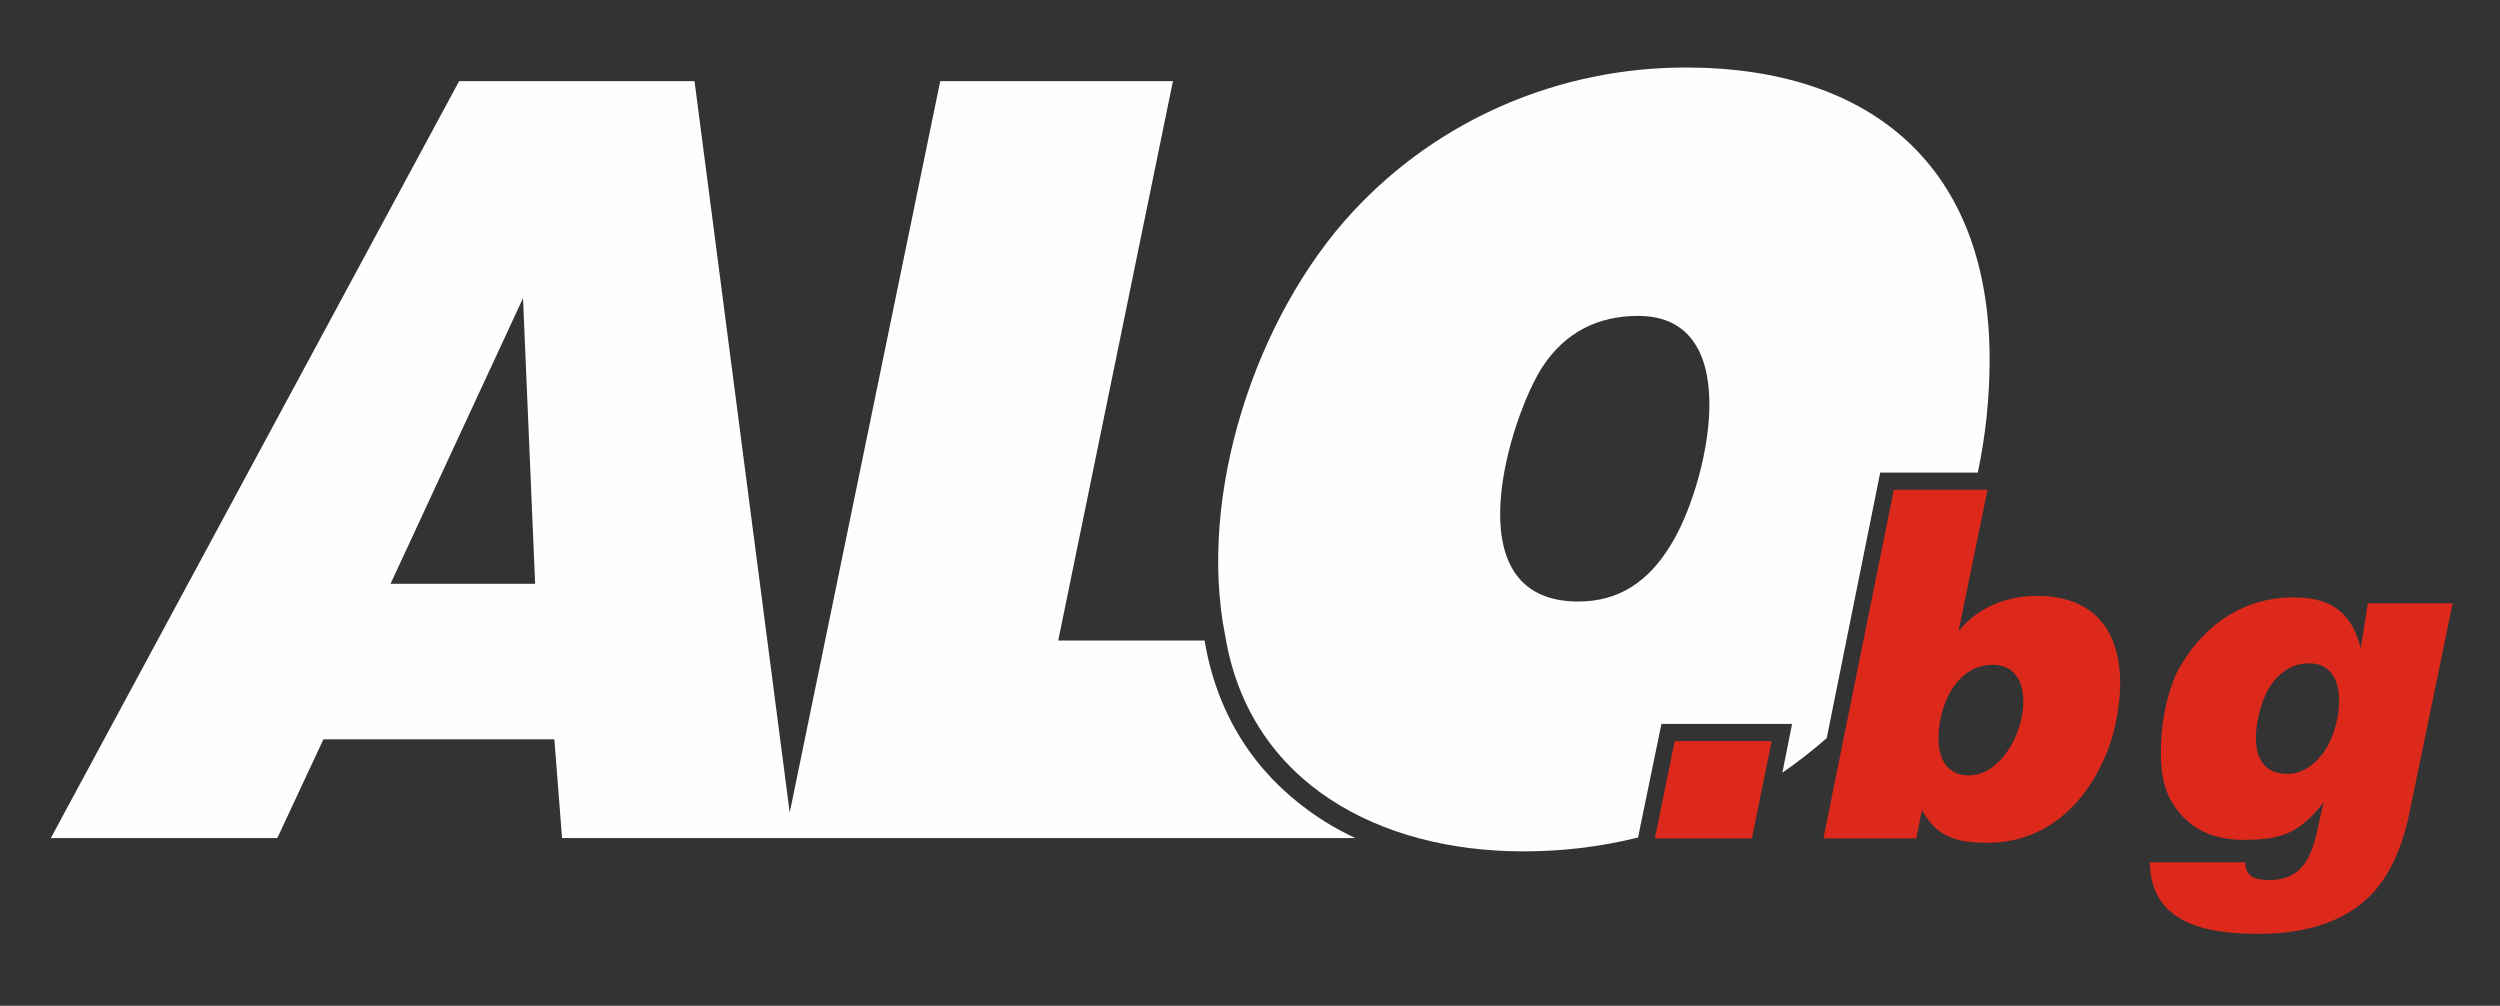 <?xml version="1.0" encoding="utf-8"?>
<!-- Generator: Adobe Illustrator 16.0.3, SVG Export Plug-In . SVG Version: 6.00 Build 0)  -->
<!DOCTYPE svg PUBLIC "-//W3C//DTD SVG 1.1//EN" "http://www.w3.org/Graphics/SVG/1.1/DTD/svg11.dtd">
<svg version="1.1" id="Layer_1" xmlns="http://www.w3.org/2000/svg" xmlns:xlink="http://www.w3.org/1999/xlink" x="0px" y="0px"
	 width="239.667px" height="96.415px" viewBox="0 0 239.667 96.415" enable-background="new 0 0 239.667 96.415"
	 xml:space="preserve">
<rect x="0" y="0" width="239.667" height="96.415" fill="#333333" stroke="none"/>
<g>
	<path fill-rule="evenodd" clip-rule="evenodd" fill="#FEFEFE" d="M37.441,55.965h13.861l-1.162-27.383L37.441,55.965z
		 M4.871,80.344l39.146-72.568h22.564l9.127,70.128L90.137,7.776h22.309l-10.998,53.632h14.031
		c1.219,7.229,4.877,12.613,9.978,16.299c1.389,1.02,2.891,1.898,4.479,2.637H53.882l-0.737-9.469H31.006
		l-4.422,9.469H4.871z"/>
	<path fill-rule="evenodd" clip-rule="evenodd" fill="#FEFEFE" d="M157.035,30.283c-3.856,0-7.002,1.588-9.156,4.876
		c-2.92,4.422-8.957,22.507,3.43,22.507c3.856,0,6.719-1.871,8.873-5.443
		C163.583,46.81,167.664,30.283,157.035,30.283L157.035,30.283z M117.463,60.983
		c-2.693-13.437,2.835-30.586,12.275-40.734c8.219-8.844,19.756-13.776,31.861-13.776
		c17.887,0,29.139,9.581,29.139,27.977c0,3.742-0.397,7.37-1.133,10.857h-9.355l-5.129,25.455
		c-1.361,1.191-2.779,2.297-4.252,3.316l0.934-4.678h-12.527l-2.184,10.602l-0.057,0.285
		c-3.486,0.877-7.172,1.332-10.998,1.332C132.316,81.62,119.816,75.127,117.463,60.983L117.463,60.983z"/>
	<path fill-rule="evenodd" clip-rule="evenodd" fill="#DC291B" d="M221.324,63.59c-2.154,0-3.684,1.672-4.365,3.572
		c-0.935,2.551-1.529,7.029,2.353,7.029c2.012,0,3.6-1.842,4.252-3.572
		C224.527,68.268,224.982,63.59,221.324,63.59L221.324,63.59z M206.103,82.668h9.154
		c0,1.445,0.992,1.699,2.297,1.699c4.309,0,4.338-4.139,5.217-7.455c-2.326,2.949-4.025,3.602-7.684,3.602
		c-3.09,0-5.498-1.135-7.029-3.885c-0.596-1.133-0.906-2.578-0.906-4.309c-0.029-2.863,0.51-5.441,1.473-7.738
		c2.268-4.365,6.18-7.312,11.227-7.312c1.955,0,3.853,0.397,5.158,2.012c0.566,0.709,1.022,1.728,1.305,2.863
		l0.68-4.309h8.135l-4.082,19.785c-0.537,2.75-1.359,4.877-2.494,6.606c-2.381,3.6-6.519,5.301-12.074,5.301
		C211.574,89.528,206.16,88.563,206.103,82.668L206.103,82.668z M188.726,74.335c4.988,0,7.654-10.602,2.324-10.602
		c-3.6,0-5.244,4.053-5.215,7.172C185.863,72.774,186.685,74.335,188.726,74.335L188.726,74.335z M174.808,80.372
		l6.746-33.42h8.986l-2.779,13.549c1.871-2.268,4.537-3.373,7.514-3.373c8.275,0,8.984,7.541,7.143,13.777
		c-1.785,5.498-5.811,9.893-11.906,9.893c-3.147,0-4.904-0.682-6.264-3.147l-0.539,2.721H174.808z M158.65,80.372
		l1.9-9.326h9.297l-1.898,9.326H158.65z"/>
</g>
</svg>
